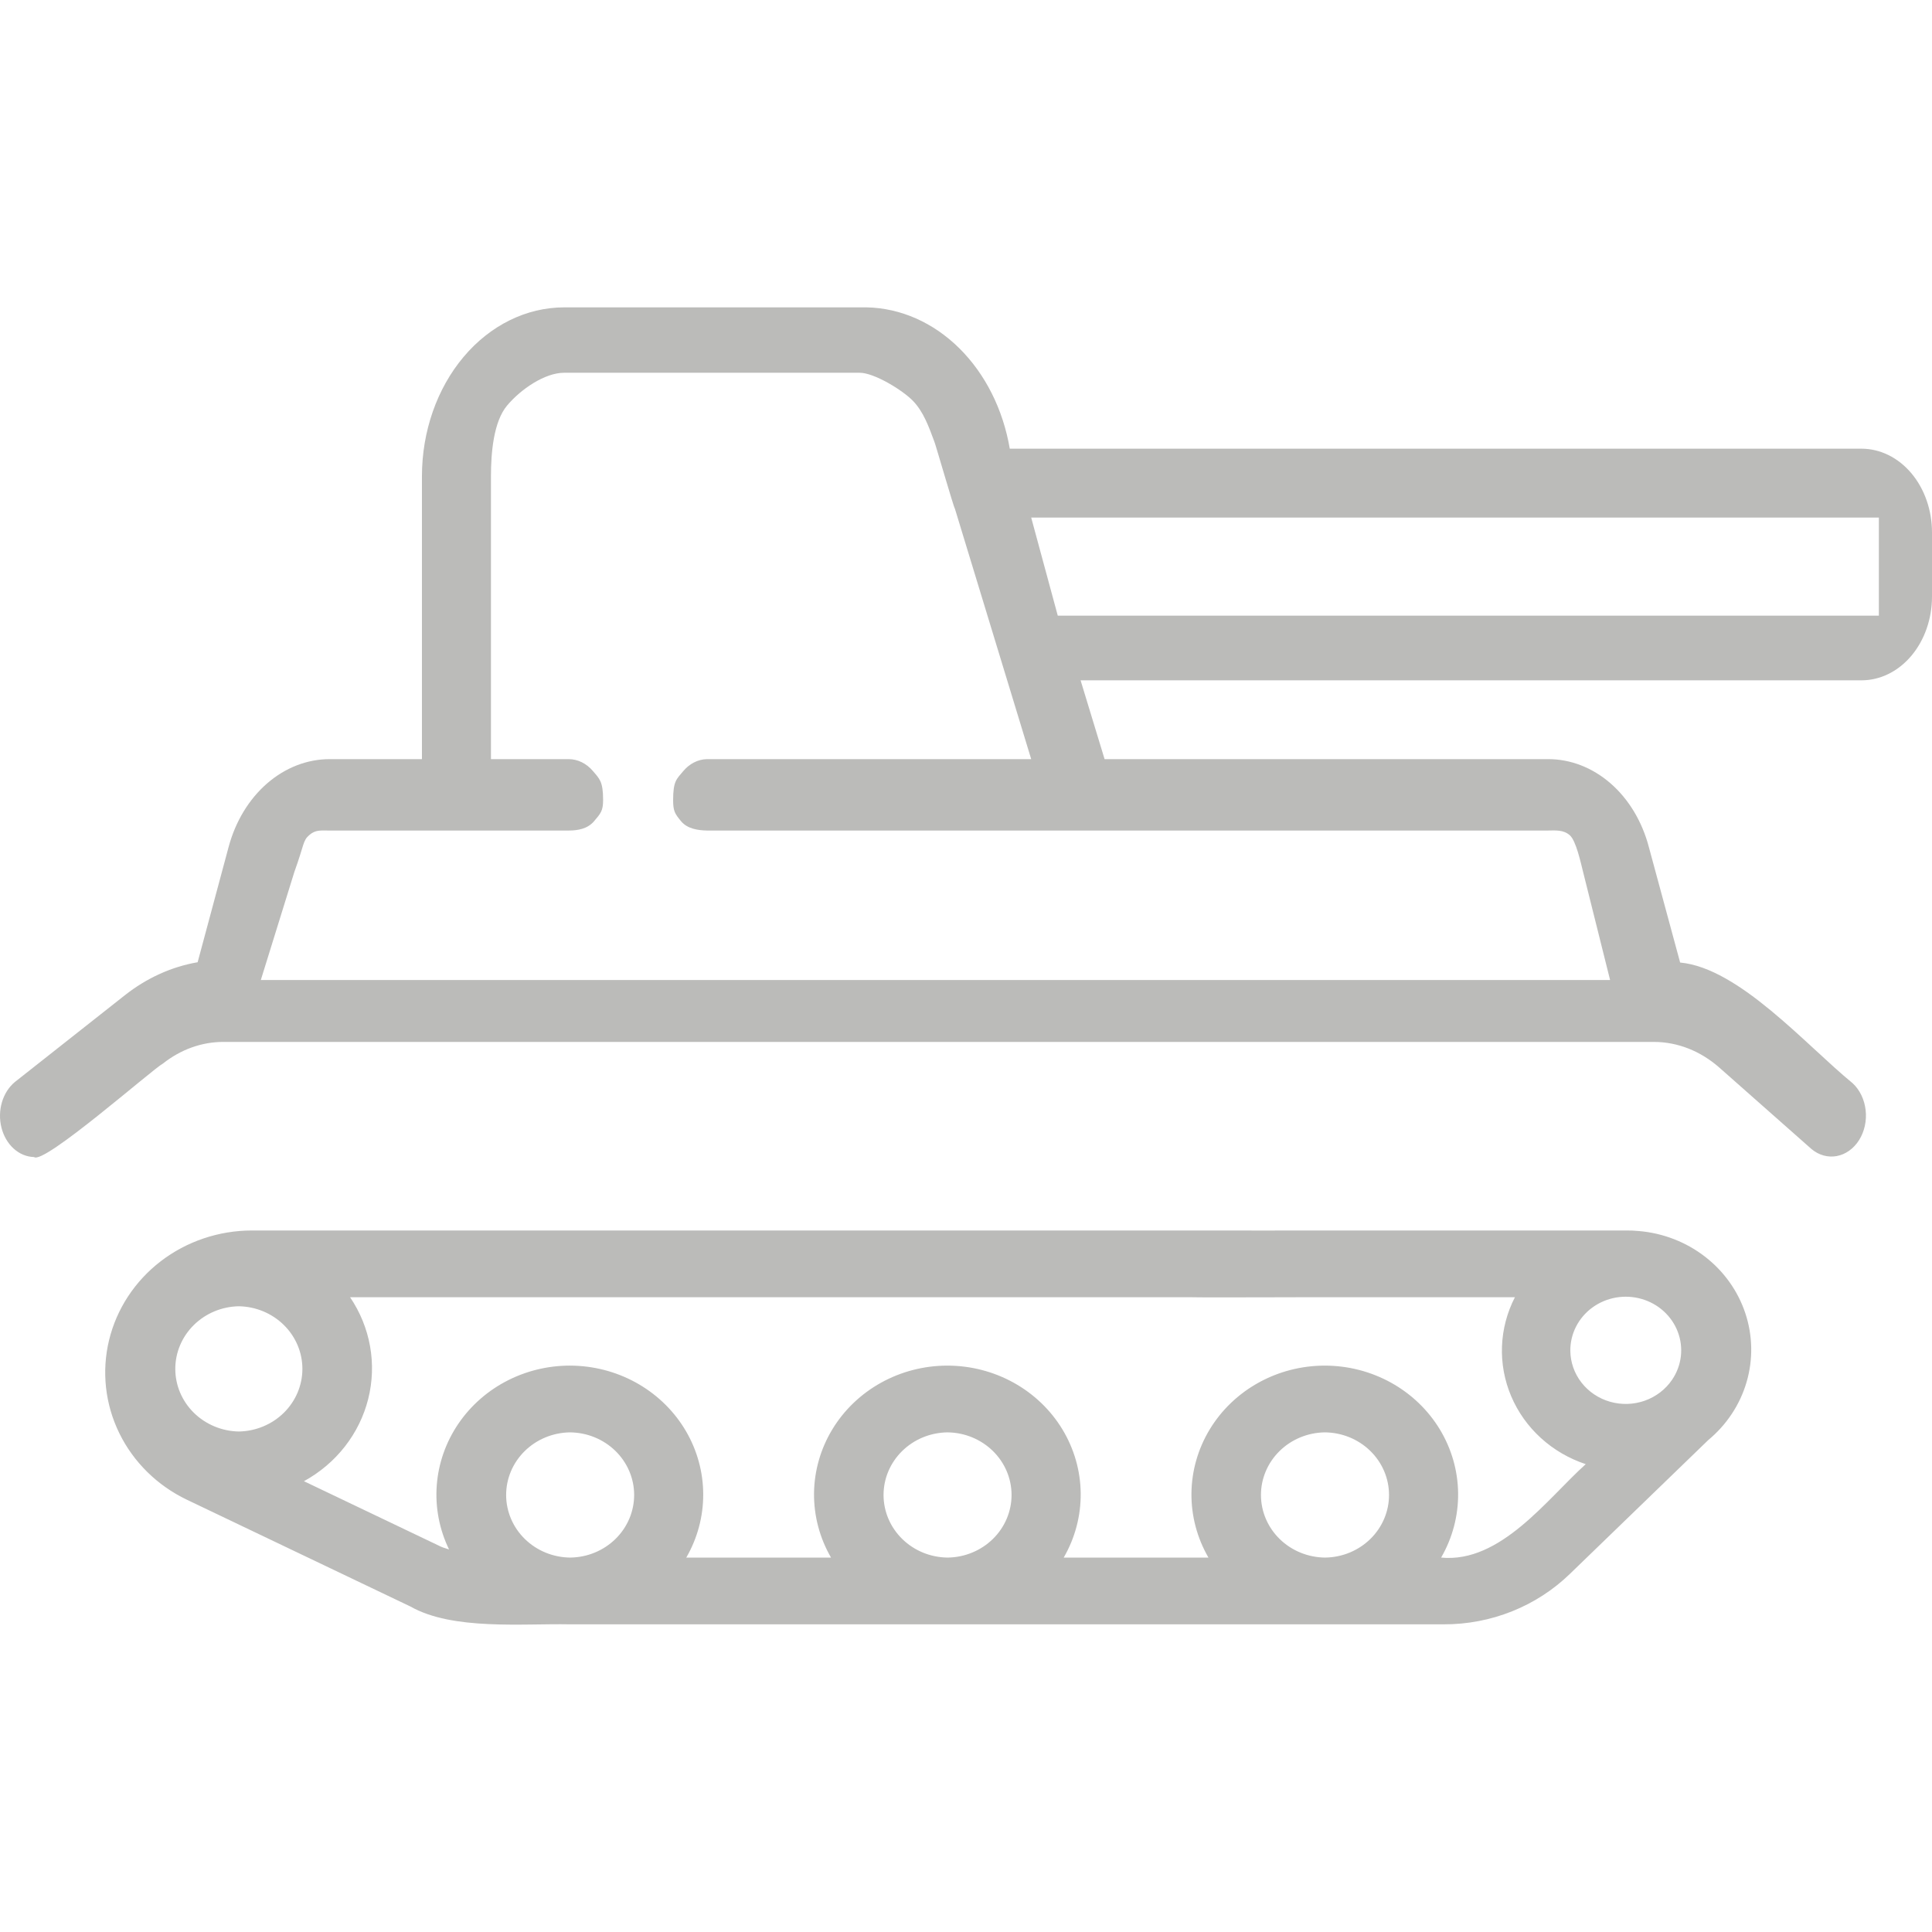 <svg width="220" height="220" viewBox="0 0 220 220" fill="none" xmlns="http://www.w3.org/2000/svg"><path d="M186.618 140.18C186.117 140.131 185.613 140.11 185.11 140.117H151.394C150.364 140.135 137.756 140.117 135.637 140.117C126.5 143.917 136.95 142.921 136.95 143.917C136.95 144.913 134.915 147.007 135.637 147.718C136.95 147.766 150.364 147.7 151.394 147.718H172.506C171.609 149.459 171.107 151.366 171.033 153.31C170.96 155.254 171.317 157.191 172.081 158.991C172.845 160.791 173.997 162.412 175.461 163.746C176.925 165.08 178.667 166.096 180.571 166.726C176.204 170.646 170.884 178.026 164.104 177.364C165.397 175.129 166.064 172.606 166.038 170.045C166.011 167.483 165.293 164.973 163.954 162.764C162.614 160.554 160.701 158.722 158.403 157.448C156.105 156.175 153.503 155.505 150.855 155.505C148.207 155.505 145.604 156.175 143.307 157.448C141.009 158.722 139.095 160.554 137.756 162.764C136.417 164.974 135.699 167.484 135.672 170.045C135.646 172.606 136.313 175.129 137.607 177.364L121.127 177.364C122.42 175.129 123.087 172.606 123.061 170.045C123.035 167.483 122.316 164.973 120.977 162.764C119.638 160.554 117.724 158.722 115.426 157.448C113.128 156.175 110.526 155.505 107.878 155.505C105.23 155.505 102.628 156.175 100.33 157.448C98.032 158.722 96.119 160.554 94.779 162.764C93.44 164.974 92.722 167.484 92.695 170.045C92.669 172.606 93.336 175.129 94.63 177.364L78.148 177.364C79.418 175.166 80.082 172.69 80.077 170.173C80.073 167.655 79.4 165.181 78.123 162.988C76.845 160.794 75.007 158.955 72.783 157.646C70.559 156.338 68.026 155.604 65.424 155.514C62.823 155.425 60.242 155.984 57.928 157.137C55.614 158.29 53.646 159.999 52.211 162.099C50.776 164.2 49.924 166.622 49.735 169.133C49.546 171.643 50.028 174.159 51.133 176.438C50.831 176.322 50.511 176.261 50.219 176.123L34.61 168.667C36.428 167.672 38.016 166.327 39.275 164.714C40.534 163.102 41.438 161.257 41.931 159.294C42.423 157.33 42.494 155.29 42.139 153.299C41.783 151.308 41.009 149.408 39.865 147.718H135.637C136.669 147.703 137.654 147.296 138.378 146.585C139.103 145.874 139.509 144.916 139.509 143.917C139.509 142.919 139.103 141.961 138.378 141.25C137.654 140.539 136.669 140.132 135.637 140.117L28.675 140.117C24.906 140.122 21.249 141.359 18.298 143.626C15.347 145.894 13.275 149.06 12.418 152.611C11.561 156.161 11.97 159.887 13.578 163.184C15.186 166.481 17.899 169.156 21.276 170.774L46.749 182.942C51.559 185.67 59.519 184.859 64.863 184.965C92.68 184.949 136.68 184.977 164.402 184.965C167.072 184.973 169.717 184.469 172.184 183.482C174.65 182.494 176.89 181.044 178.774 179.214L194.514 163.989C196.611 162.253 198.131 159.956 198.884 157.386C199.637 154.817 199.589 152.09 198.746 149.547C197.903 147.004 196.302 144.759 194.144 143.092C191.987 141.426 189.368 140.413 186.618 140.18ZM27.198 163.008C25.266 162.973 23.426 162.206 22.072 160.873C20.719 159.539 19.961 157.745 19.961 155.877C19.961 154.008 20.719 152.214 22.073 150.881C23.426 149.547 25.266 148.781 27.198 148.746C29.13 148.781 30.97 149.547 32.323 150.881C33.676 152.214 34.435 154.008 34.434 155.877C34.434 157.746 33.676 159.539 32.323 160.873C30.97 162.206 29.129 162.973 27.198 163.008ZM64.939 177.364C62.999 177.347 61.144 176.59 59.777 175.259C58.41 173.928 57.64 172.129 57.635 170.253C57.63 168.376 58.39 166.574 59.75 165.236C61.111 163.898 62.961 163.133 64.901 163.106C66.842 163.121 68.699 163.877 70.068 165.208C71.436 166.54 72.207 168.339 72.212 170.217C72.217 172.094 71.456 173.898 70.094 175.236C68.732 176.574 66.88 177.339 64.939 177.364ZM107.915 177.364C105.975 177.347 104.12 176.59 102.753 175.259C101.385 173.928 100.616 172.129 100.611 170.253C100.606 168.376 101.366 166.574 102.726 165.236C104.086 163.898 105.937 163.133 107.877 163.106C109.818 163.121 111.675 163.877 113.043 165.208C114.412 166.54 115.183 168.339 115.188 170.217C115.193 172.094 114.432 173.898 113.07 175.236C111.708 176.574 109.856 177.339 107.915 177.364ZM150.894 177.364C148.954 177.347 147.098 176.592 145.73 175.26C144.362 173.929 143.592 172.13 143.587 170.253C143.582 168.376 144.343 166.573 145.704 165.235C147.065 163.897 148.916 163.132 150.857 163.106C152.798 163.12 154.656 163.875 156.026 165.207C157.395 166.538 158.166 168.339 158.171 170.217C158.176 172.095 157.415 173.899 156.052 175.238C154.689 176.576 152.836 177.34 150.894 177.364ZM190.405 157.115C189.662 158.209 188.575 159.044 187.304 159.495C186.033 159.947 184.646 159.991 183.347 159.621C182.048 159.252 180.907 158.488 180.091 157.443C179.275 156.398 178.828 155.127 178.816 153.818C178.807 152.864 179.03 151.922 179.465 151.067C179.901 150.211 180.538 149.466 181.324 148.892C182.111 148.317 183.026 147.929 183.996 147.758C184.966 147.587 185.964 147.638 186.91 147.907C187.856 148.176 188.723 148.655 189.443 149.307C190.162 149.959 190.714 150.764 191.054 151.66C191.394 152.555 191.512 153.514 191.4 154.462C191.287 155.409 190.946 156.318 190.405 157.115Z" fill="#BBBBB9"/><path d="M211.976 51.093H114.984C114.22 46.611 112.189 42.573 109.228 39.647C106.267 36.72 102.554 35.081 98.701 35L64.237 35C59.944 35.006 55.829 37.032 52.794 40.635C49.759 44.237 48.051 49.121 48.047 54.215V86.443H37.555C34.987 86.441 32.486 87.41 30.414 89.21C28.342 91.01 26.807 93.546 26.031 96.451L22.505 109.572C19.534 110.082 16.695 111.372 14.196 113.346L1.698 123.206C1.011 123.772 0.494 124.582 0.219 125.519C-0.055 126.456 -0.072 127.472 0.17 128.421C0.412 129.37 0.901 130.204 1.567 130.803C2.233 131.402 3.042 131.735 3.878 131.755C4.98 132.666 17.427 121.694 18.548 121.114C20.587 119.501 22.983 118.642 25.432 118.645H188.352C191.028 118.651 193.632 119.675 195.782 121.567L206.266 130.833C207.103 131.541 208.141 131.831 209.157 131.642C210.173 131.452 211.086 130.798 211.7 129.819C212.314 128.841 212.581 127.615 212.443 126.406C212.305 125.196 211.774 124.099 210.963 123.349C205.629 118.987 198.035 110.236 191.32 109.604L187.765 96.483C187.004 93.562 185.472 91.01 183.395 89.202C181.318 87.394 178.806 86.427 176.23 86.443H125.781L123.048 77.47H211.976C214.103 77.468 216.142 76.464 217.647 74.679C219.151 72.894 219.997 70.474 220 67.949V60.614C219.997 58.09 219.151 55.67 217.647 53.885C216.142 52.1 214.103 51.096 211.976 51.093ZM176.23 94.575C177.133 94.567 178.022 94.471 178.75 95.106C179.478 95.742 180.007 98.27 180.271 99.295L183.344 111.596L29.7 111.596L33.518 99.293C34.65 96.17 34.474 95.74 35.2 95.106C35.926 94.473 36.499 94.577 37.4 94.575L64.748 94.575C65.79 94.575 66.913 94.385 67.65 93.511C68.387 92.636 68.677 92.343 68.677 91.106C68.677 88.971 68.263 88.683 67.526 87.809C66.789 86.934 65.79 86.443 64.748 86.443H55.906V54.215C55.908 51.594 56.188 48.024 57.75 46.17C59.312 44.317 62.028 42.45 64.237 42.447L97.9 42.447C99.531 42.447 102.758 44.41 103.95 45.638C105.142 46.867 105.738 48.513 106.395 50.285C106.521 50.559 108.624 57.87 108.732 57.911L117.424 86.443H80.504C79.475 86.466 78.495 86.968 77.775 87.84C77.054 88.712 76.65 88.928 76.65 91.106C76.65 92.328 76.829 92.639 77.55 93.511C78.271 94.383 79.475 94.551 80.504 94.575C103.88 94.582 152.638 94.569 176.23 94.575ZM213.95 70.106L120.45 70.106L117.424 58.936L213.95 58.936V70.106Z" fill="#BBBBB9"/></svg>